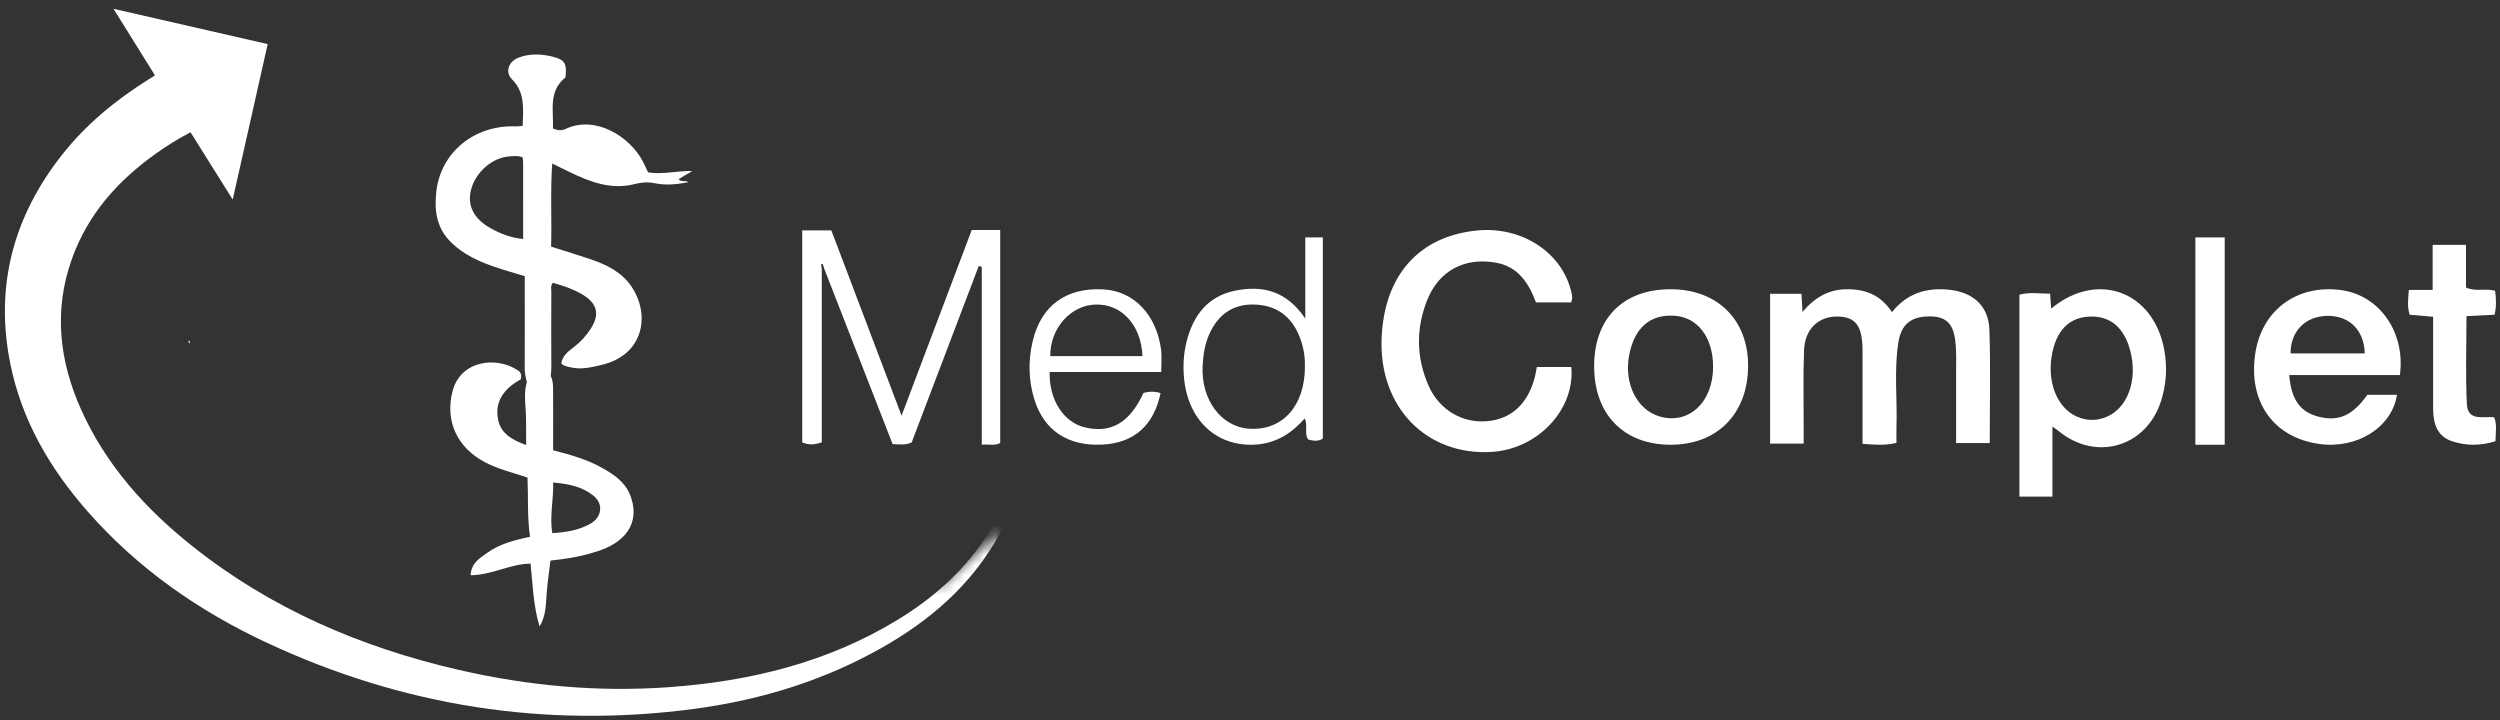 <svg width="250" height="72" viewBox="0 0 250 72" fill="none" xmlns="http://www.w3.org/2000/svg">
<rect x="0" y="0" width="250" height="72" fill="#333333" stroke="none"/>
<path d="M189.638 44.294C188.474 44.561 187.437 44.477 186.255 44.381C186.255 41.23 186.261 38.148 186.255 35.07C186.249 32.632 185.594 31.712 183.853 31.655C181.889 31.592 180.494 32.854 180.406 35.019C180.303 37.561 180.373 40.109 180.367 42.654C180.367 43.191 180.367 43.728 180.367 44.36H177.01V29.38H180.145C180.176 29.88 180.206 30.393 180.252 31.187C181.54 29.68 182.944 28.909 184.79 28.924C186.652 28.939 188.113 29.56 189.196 31.217C190.642 29.398 192.501 28.774 194.72 28.954C197.221 29.155 198.856 30.513 198.94 32.983C199.068 36.715 198.974 40.457 198.974 44.309H195.611C195.611 41.959 195.611 39.578 195.611 37.201C195.611 36.302 195.642 35.4 195.572 34.506C195.454 33.031 195.114 31.712 193.192 31.646C191.212 31.577 190.133 32.321 189.829 34.284C189.399 37.06 189.735 39.863 189.648 42.654C189.629 43.194 189.648 43.737 189.648 44.294H189.638Z" fill="white"/>
<path d="M82.18 26.992V44.233C81.427 44.487 80.861 44.518 80.224 44.237V23.043H83.135C85.411 29.052 87.706 35.101 90.157 41.565C92.59 35.129 94.882 29.064 97.173 23H100.021V44.301C99.464 44.595 98.883 44.413 98.178 44.462V26.68C98.077 26.655 97.973 26.631 97.872 26.606C95.634 32.491 93.4 38.376 91.171 44.237C90.56 44.543 89.973 44.431 89.262 44.41C86.997 38.605 84.724 32.769 82.447 26.934C82.388 26.748 82.329 26.563 82.266 26.377C82.219 26.392 82.169 26.408 82.121 26.42C82.142 26.612 82.163 26.801 82.18 26.992Z" fill="white"/>
<path d="M157.114 30.238H153.598C152.868 28.322 151.845 26.675 149.603 26.269C146.497 25.705 143.894 27.053 142.724 29.994C141.585 32.852 141.612 35.757 142.865 38.588C143.925 40.985 146.24 42.343 148.732 42.117C151.164 41.895 152.807 40.36 153.494 37.666C153.568 37.377 153.611 37.078 153.684 36.702H157.132C157.52 40.964 153.745 44.939 149.13 45.195C142.596 45.558 137.886 40.674 138.161 33.822C138.414 27.526 141.903 23.606 147.749 23.045C152.047 22.633 155.987 25.104 157.041 28.859C157.163 29.299 157.319 29.72 157.114 30.238Z" fill="white"/>
<path d="M205.242 42.661V49.657H201.94V29.469C202.932 29.197 203.941 29.366 205.012 29.366C205.047 29.887 205.08 30.352 205.115 30.861C209.721 27.036 215.346 29.117 216.426 34.982C216.744 36.708 216.638 38.419 216.107 40.089C214.64 44.716 209.571 46.187 205.835 43.085C205.7 42.972 205.546 42.877 205.242 42.661ZM209.199 31.654C206.957 31.64 205.57 33.022 205.157 35.684C204.711 38.567 205.936 41.137 208.06 41.806C208.786 42.034 209.485 42.054 210.223 41.844C212.448 41.208 213.699 38.594 213.153 35.654C212.669 33.06 211.294 31.669 209.199 31.654Z" fill="white"/>
<path d="M228.921 37.505C229.14 40.036 230.051 41.224 231.924 41.686C233.882 42.169 235.298 41.528 236.73 39.48H239.699C239.182 42.757 235.688 44.928 231.909 44.393C227.346 43.746 224.819 40.188 225.519 35.398C226.156 31.044 229.649 28.431 234.065 29.002C237.921 29.499 240.567 33.203 239.989 37.505H228.918H228.921ZM236.477 35.337C236.41 33.019 234.951 31.568 232.755 31.588C230.55 31.609 229.052 33.104 229.058 35.337H236.48H236.477Z" fill="white"/>
<path d="M159.413 36.633C159.413 31.837 162.308 28.921 167.069 28.924C171.751 28.924 174.847 32.004 174.81 36.627C174.774 41.411 171.7 44.5 167.003 44.474C162.348 44.447 159.413 41.417 159.416 36.636L159.413 36.633ZM171.309 36.659C171.303 33.734 169.768 31.722 167.436 31.573C164.998 31.42 163.441 32.775 162.917 35.515C162.375 38.346 163.692 40.992 165.97 41.649C168.889 42.488 171.318 40.22 171.309 36.659Z" fill="white"/>
<path d="M130.528 31.861V23.741H132.283V43.854C131.811 44.177 131.329 44.074 130.841 43.966C130.371 43.355 130.831 42.615 130.474 41.843C129.173 43.323 127.631 44.309 125.636 44.453C121.653 44.741 118.722 41.99 118.389 37.633C118.298 36.459 118.371 35.29 118.665 34.139C119.313 31.579 120.741 29.63 123.514 29.066C126.203 28.52 128.631 29.043 130.531 31.861H130.528ZM130.489 36.664C130.525 35.472 130.277 34.327 129.774 33.253C128.892 31.374 127.306 30.437 125.212 30.452C123.199 30.467 121.838 31.503 120.999 33.264C120.501 34.31 120.326 35.419 120.265 36.529C120.071 39.961 122.114 42.692 124.921 42.871C128.255 43.085 130.492 40.59 130.492 36.664H130.489Z" fill="white"/>
<path d="M116.122 37.199H104.969C104.881 39.965 106.364 42.245 108.504 42.743C111.124 43.353 112.966 42.271 114.348 39.294C114.908 39.133 115.482 39.124 116.056 39.312C115.381 42.562 113.374 44.32 110.192 44.463C106.778 44.619 104.404 43.042 103.442 39.962C102.847 38.055 102.811 36.103 103.255 34.178C104.09 30.559 106.598 28.742 110.328 28.938C113.365 29.096 115.648 31.455 116.11 34.972C116.198 35.637 116.122 36.326 116.122 37.202V37.199ZM114.25 35.611C114.111 32.493 112.166 30.4 109.594 30.453C107.074 30.506 105.005 32.821 105.026 35.611H114.25Z" fill="white"/>
<path d="M243.268 24.49H246.598V28.749C247.57 29.208 248.533 28.794 249.513 29.08C249.614 29.858 249.653 30.63 249.46 31.472C248.548 31.518 247.677 31.56 246.648 31.612C246.648 34.588 246.542 37.503 246.687 40.403C246.773 42.135 248.284 41.634 249.41 41.719C249.73 42.476 249.549 43.263 249.549 44.12C248.065 44.589 246.607 44.594 245.191 44.12C243.686 43.619 243.318 42.315 243.312 40.856C243.303 37.831 243.312 34.804 243.312 31.676C242.468 31.603 241.712 31.536 240.966 31.472C240.708 30.651 240.812 29.904 240.886 28.995H243.265V24.481L243.268 24.49Z" fill="white"/>
<path d="M222.471 44.474H219.538V23.741H222.471V44.474Z" fill="white"/>
<mask id="mask0_103_151" style="mask-type:alpha" maskUnits="userSpaceOnUse" x="0" y="0" width="100" height="72">
<path d="M0 0H98.88L93.6 59.04L99.84 53.28L98.88 72H0V0Z" fill="#D9D9D9"/>
</mask>
<g mask="url(#mask0_103_151)">
<path d="M100.841 33.571C103.776 40.702 103.439 47.632 99.459 54.273C96.487 59.233 92.128 62.693 87.115 65.361C81.537 68.33 75.567 70.078 69.33 70.9C54.504 72.853 40.297 70.612 26.74 64.299C19.898 61.114 13.78 56.863 8.755 51.137C5.015 46.877 2.202 42.09 1.049 36.461C-0.547 28.67 1.316 21.697 6.188 15.502C8.58 12.46 11.522 10.041 14.778 7.992C15 7.853 15.219 7.71 15.496 7.534C14.122 5.33 12.774 3.166 11.348 0.879C16.544 2.069 21.604 3.226 26.77 4.409C25.61 9.563 24.459 14.672 23.271 19.956C21.816 17.636 20.454 15.46 19.057 13.231C17.854 13.845 16.735 14.549 15.655 15.312C11.815 18.027 8.777 21.413 7.176 25.93C5.358 31.059 5.924 36.077 8.11 40.955C10.582 46.474 14.498 50.833 19.153 54.551C27.055 60.865 36.096 64.732 45.863 66.986C52.812 68.588 59.85 69.233 66.969 68.712C75.035 68.121 82.746 66.252 89.745 61.991C93.413 59.757 96.573 56.953 98.866 53.265C102.535 47.364 103.075 41.088 100.948 34.523C100.859 34.248 100.768 33.973 100.676 33.699C100.732 33.657 100.788 33.615 100.843 33.572L100.841 33.571Z" fill="white"/>
<path d="M52.472 27.615C51.466 27.308 50.495 27.041 49.543 26.716C47.923 26.164 46.383 25.476 45.121 24.249C43.651 22.82 43.416 21.065 43.632 19.15C44.073 15.247 47.416 12.493 51.538 12.638C51.753 12.646 51.967 12.61 52.267 12.588C52.312 10.918 52.545 9.281 51.2 7.931C50.487 7.215 50.829 6.156 51.867 5.759C52.949 5.345 54.091 5.388 55.188 5.648C56.503 5.96 56.703 6.349 56.546 7.744C54.809 9.128 55.371 11.056 55.295 12.848C55.759 13.052 56.19 13.069 56.556 12.895C59.55 11.479 63.01 13.677 64.295 16.162C64.472 16.504 64.627 16.857 64.805 17.235C66.264 17.482 67.708 17.061 69.226 17.107C68.777 17.371 68.33 17.634 67.866 17.906C68.14 18.283 68.543 17.979 68.833 18.221C67.678 18.44 66.564 18.556 65.418 18.314C64.759 18.175 64.097 18.246 63.409 18.417C61.117 18.991 59.035 18.205 57.007 17.227C56.492 16.978 55.982 16.724 55.221 16.351C55.023 19.209 55.193 21.91 55.112 24.665C56.489 25.103 57.819 25.503 59.134 25.95C60.691 26.482 62.163 27.225 63.119 28.613C65.086 31.468 64.363 35.48 60.211 36.479C59.134 36.738 58.026 37.011 56.891 36.693C56.627 36.618 56.352 36.612 56.13 36.33C56.253 35.506 56.934 35.062 57.513 34.608C58.135 34.12 58.632 33.542 59.053 32.903C60.008 31.449 59.739 30.352 58.236 29.445C57.792 29.178 57.31 28.964 56.827 28.775C56.322 28.578 55.792 28.439 55.284 28.278C55.032 28.59 55.136 28.904 55.134 29.193C55.124 31.708 55.117 34.221 55.134 36.736C55.137 37.243 55.065 37.733 54.909 38.199C54.741 38.702 54.477 39.163 53.832 39.178C53.142 39.193 52.862 38.707 52.688 38.174C52.546 37.734 52.469 37.273 52.471 36.794C52.487 34.059 52.477 31.323 52.475 28.588C52.475 28.288 52.475 27.988 52.475 27.616L52.472 27.615ZM52.259 15.74C51.82 15.541 51.403 15.615 51.004 15.637C49.238 15.726 47.535 17.215 47.091 19.024C46.721 20.526 47.355 21.867 49.033 22.807C50.013 23.356 51.073 23.782 52.315 23.904C52.315 21.29 52.315 18.788 52.314 16.285C52.314 16.099 52.279 15.914 52.261 15.74H52.259Z" fill="white"/>
<path d="M47.061 57.523C47.131 56.276 47.989 55.816 48.699 55.3C49.913 54.417 51.345 54.028 53.004 53.679C52.711 51.719 52.835 49.733 52.753 47.756C51.222 47.244 49.779 46.908 48.465 46.208C45.7 44.733 44.492 42.109 45.254 39.127C46.042 36.034 49.657 35.577 51.826 37.062C52.137 37.276 52.152 37.554 52.073 37.937C50.464 38.825 49.371 40.129 49.844 42.108C50.152 43.394 51.261 44.011 52.618 44.505C52.592 43.137 52.645 41.93 52.551 40.71C52.437 39.238 52.407 37.746 53.733 36.722C54.741 36.856 55.293 37.542 55.305 38.681C55.325 40.47 55.312 42.261 55.313 44.05C55.313 44.354 55.313 44.657 55.313 45.028C57.028 45.47 58.69 45.936 60.206 46.786C61.364 47.434 62.47 48.169 62.992 49.449C63.997 51.913 62.911 53.974 60.138 54.988C58.508 55.584 56.813 55.873 55.048 56.057C54.912 57.205 54.734 58.327 54.659 59.455C54.587 60.552 54.566 61.645 53.959 62.642C53.331 60.613 53.278 58.516 53.058 56.364C51.017 56.378 49.21 57.504 47.059 57.526L47.061 57.523ZM55.317 48.251C55.364 50.017 54.936 51.625 55.236 53.318C56.587 53.224 57.861 53.033 59.027 52.382C60.193 51.73 60.376 50.391 59.337 49.56C58.22 48.667 56.865 48.382 55.317 48.251Z" fill="white"/>
<path d="M100.353 32.85L99.412 30.862C99.912 31.403 100.244 32.029 100.482 32.704C100.439 32.752 100.397 32.801 100.354 32.849L100.353 32.85Z" fill="white"/>
<path d="M98.906 29.748C99.06 29.811 99.124 29.933 99.133 30.128C98.907 30.071 98.888 29.92 98.908 29.746L98.906 29.748Z" fill="white"/>
<path d="M18.886 34.312C18.877 34.228 18.867 34.146 18.859 34.063C18.881 34.056 18.903 34.05 18.925 34.044C18.951 34.125 18.978 34.206 19.006 34.286C18.969 34.308 18.93 34.317 18.887 34.312H18.886Z" fill="white"/>
<path d="M99.236 30.403C99.237 30.371 99.238 30.337 99.241 30.305C99.241 30.337 99.238 30.371 99.236 30.403Z" fill="white"/>
<path d="M98.909 29.746C98.876 29.726 98.842 29.706 98.805 29.683C98.909 29.601 98.892 29.701 98.906 29.749L98.909 29.746Z" fill="white"/>
<path d="M98.713 29.381L98.728 29.431L98.685 29.427L98.713 29.381Z" fill="white"/>
<path d="M98.551 29.151L98.584 29.136L98.58 29.172L98.551 29.151Z" fill="white"/>
<path d="M99.371 30.673C99.36 30.613 99.366 30.644 99.371 30.673C99.378 30.645 99.385 30.617 99.371 30.673Z" fill="white"/>
</g>
</svg>
